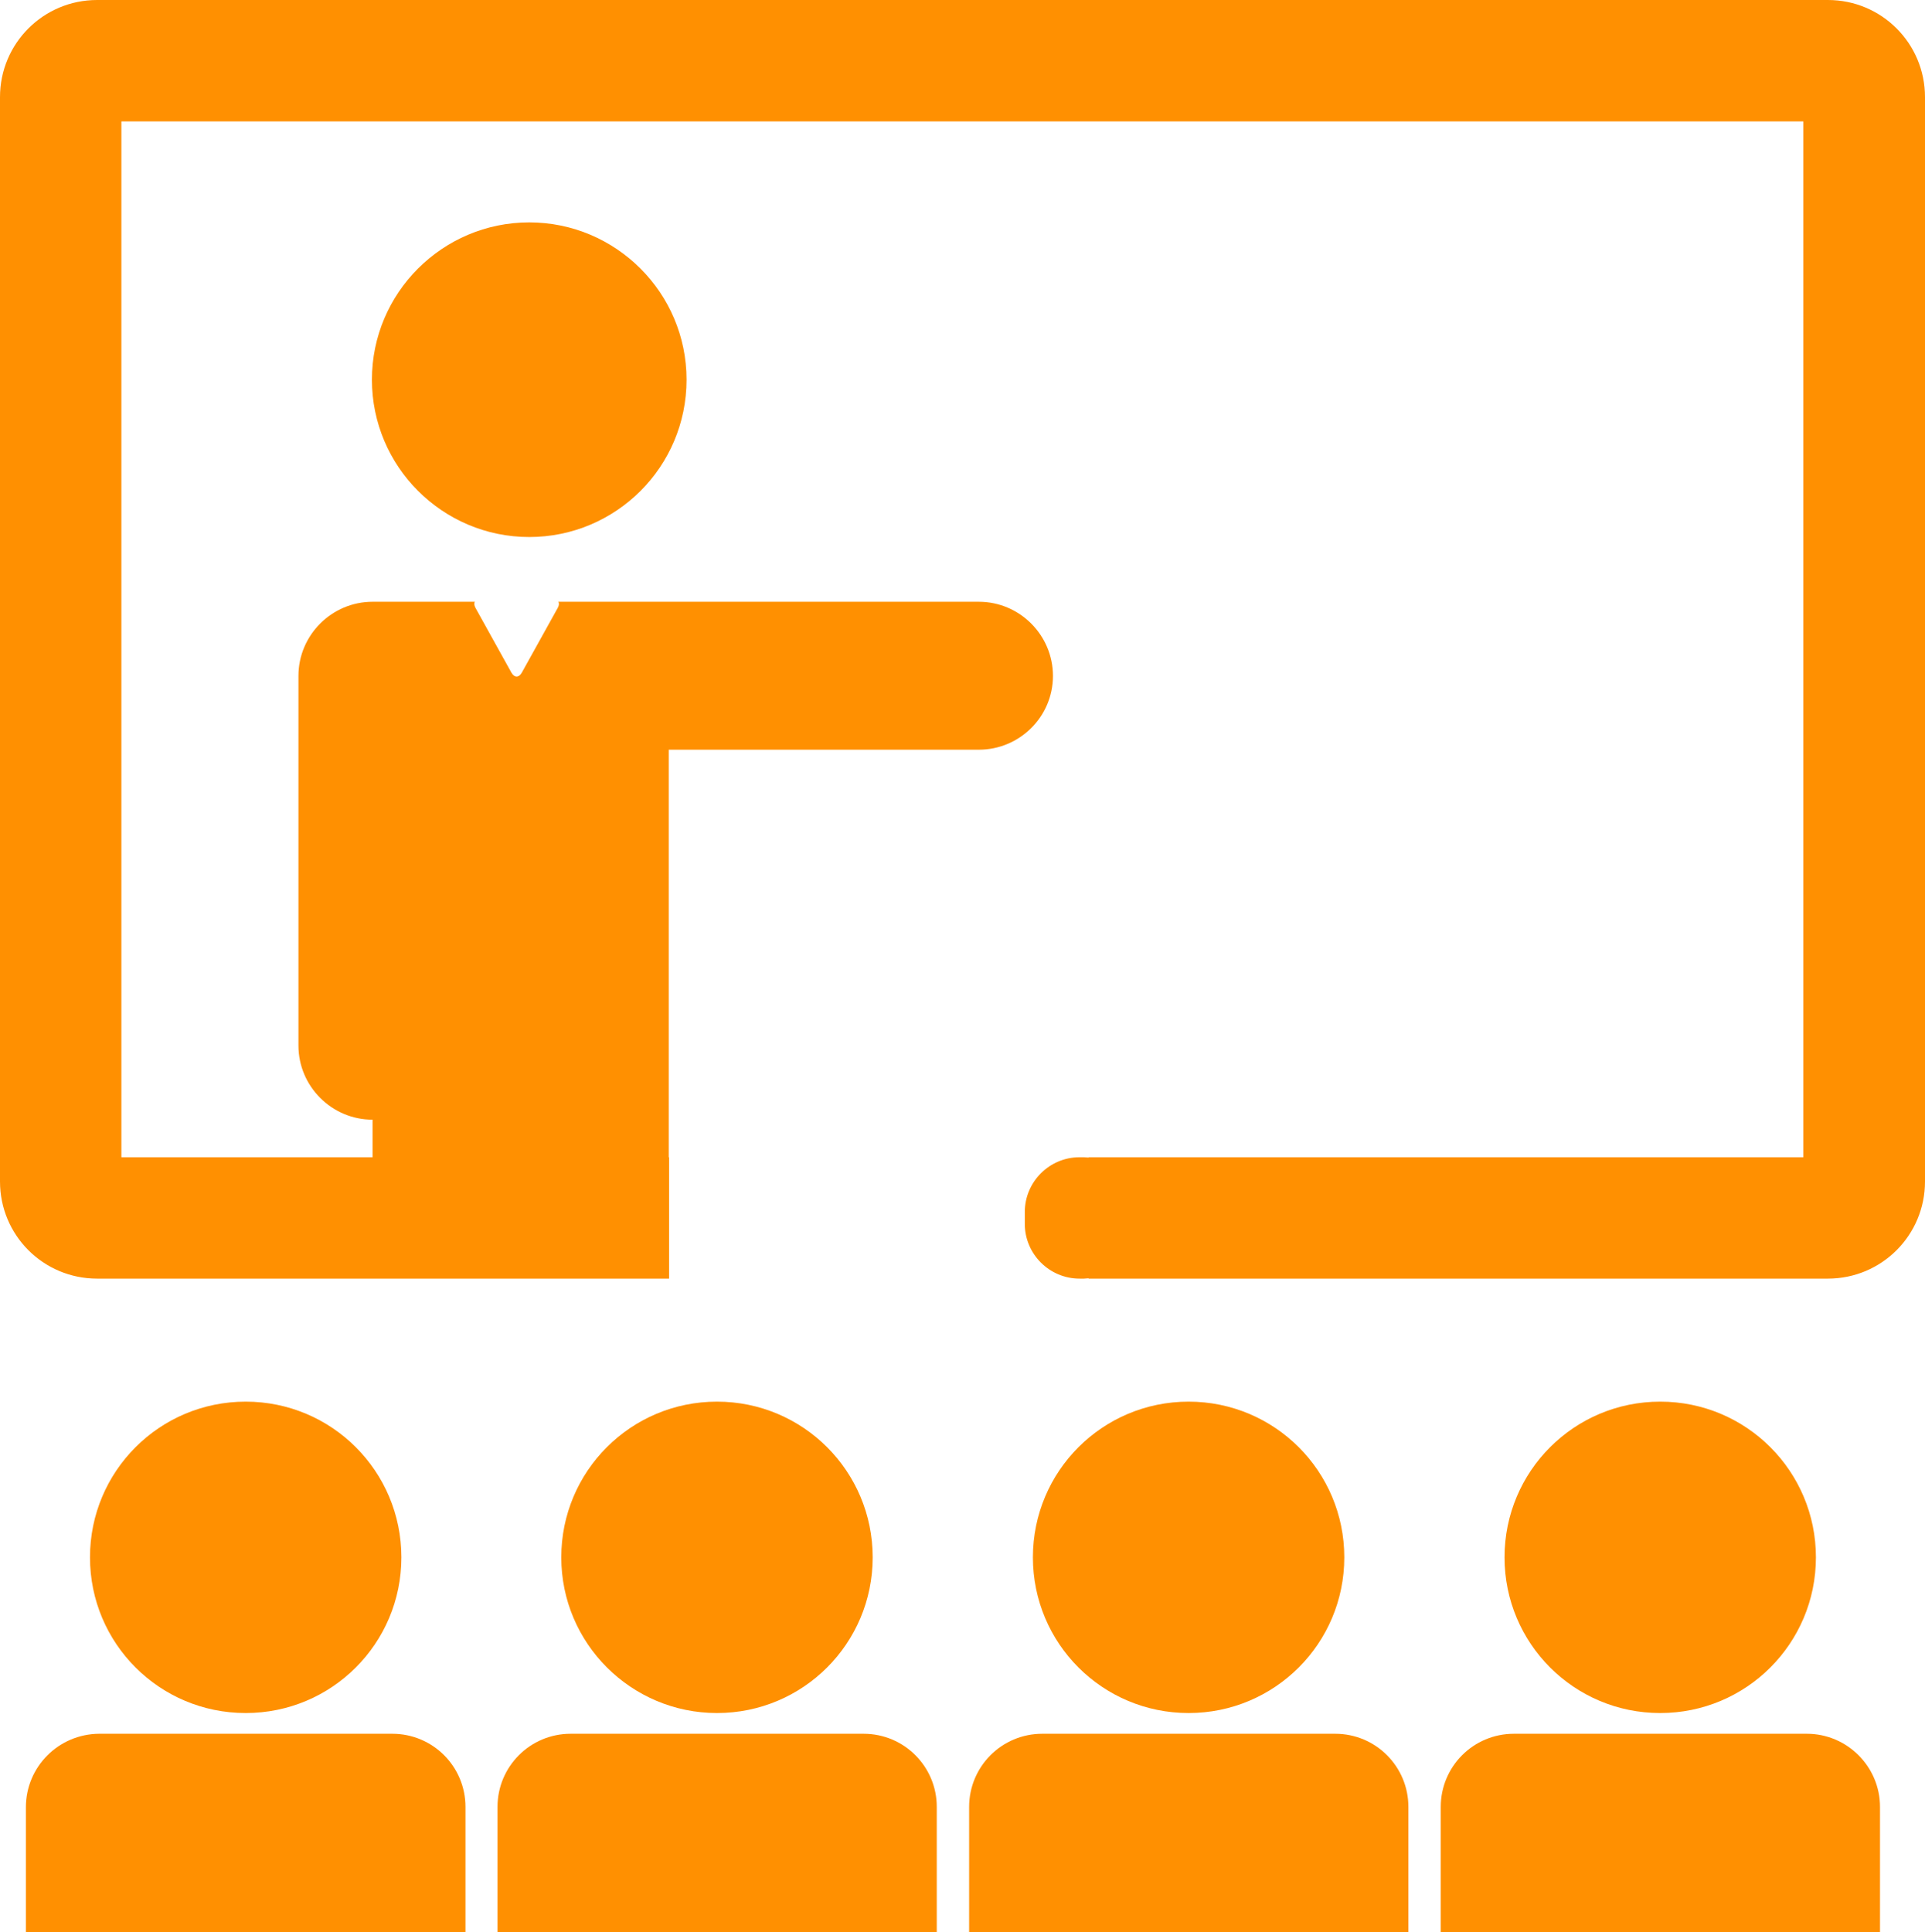 <?xml version="1.0" encoding="utf-8"?>
<!-- Generator: Adobe Illustrator 26.4.1, SVG Export Plug-In . SVG Version: 6.00 Build 0)  -->
<svg version="1.1" id="training-icon" xmlns="http://www.w3.org/2000/svg" xmlns:xlink="http://www.w3.org/1999/xlink" x="0px"
	 y="0px" viewBox="0 0 594.7 596.9" style="enable-background:new 0 0 594.7 596.9;" xml:space="preserve">
<style type="text/css">
	.st0{fill:#FF9001;}
</style>
<path class="st0" d="M75.9,529.2c26.6,0,48.1-21.5,48.1-48.1c0-26.6-21.5-48.1-48.1-48.1c-26.6,0-48.1,21.5-48.1,48.1
	C27.8,507.7,49.3,529.2,75.9,529.2z"/>
<path class="st0" d="M221.5,529.2c26.6,0,48.1-21.5,48.1-48.1c0-26.6-21.5-48.1-48.1-48.1c-26.6,0-48.1,21.5-48.1,48.1
	C173.4,507.7,195,529.2,221.5,529.2z"/>
<path class="st0" d="M367.2,529.2c26.6,0,48.1-21.5,48.1-48.1c0-26.6-21.5-48.1-48.1-48.1c-26.6,0-48.1,21.5-48.1,48.1
	C319.1,507.7,340.6,529.2,367.2,529.2z"/>
<path class="st0" d="M512.9,529.2c26.6,0,48.1-21.5,48.1-48.1c0-26.6-21.5-48.1-48.1-48.1c-26.6,0-48.1,21.5-48.1,48.1
	C464.8,507.7,486.3,529.2,512.9,529.2z"/>
<path class="st0" d="M114.9,117.3c0,26.8,21.8,48.6,48.6,48.6c26.8,0,48.6-21.7,48.6-48.6c0-26.8-21.8-48.6-48.6-48.6
	C136.7,68.7,114.9,90.5,114.9,117.3z"/>
<path class="st0" d="M564.7,0H30C13.4,0,0,13.4,0,30v73.4v261.6c0,16.6,13.4,30,30,30h76.7h6.6h1.9h91.4h0.1v-37.5h-0.1v-5.9v-3
	v-117h95.8c12.6,0,22.9-10.2,22.9-22.8s-10.3-22.9-22.9-22.9h-95.8h-18.5h-15.6c0.3,0.5,0.2,1.2-0.2,1.9l-11.1,20
	c-0.9,1.6-2.3,1.6-3.2,0l-11.1-20c-0.4-0.8-0.5-1.4-0.2-1.9h-31.6c-12.6,0-22.9,10.3-22.9,22.9V323c0,12.6,10.3,22.9,22.9,22.9v2.7
	v3v5.9h-1.9h-6.6H37.5V195.9v-69.7v-25v-7.7V37.5H182h56.6h25.7h65.9H356h56.6h144.5v56.1v7.7v25v69.7v161.5h-69.2h-6.6H336.3v0.1
	c-0.5,0-0.9-0.1-1.4-0.1h-1.4c-9.3,0-16.9,7.6-16.9,16.9v3.7c0,9.3,7.6,16.9,16.9,16.9h1.4c0.5,0,0.9-0.1,1.4-0.1v0.1h145.1h6.6
	h76.7c16.6,0,30-13.4,30-30V103.4V30C594.7,13.4,581.3,0,564.7,0z"/>
<path class="st0" d="M143.8,596.9v-38.7c0-12.5-10.1-22.6-22.6-22.6H30.6C18.1,535.7,8,545.8,8,558.3v38.7"/>
<path class="st0" d="M289.4,596.9v-38.7c0-12.5-10.1-22.6-22.6-22.6h-90.5c-12.5,0-22.6,10.1-22.6,22.6v38.7"/>
<path class="st0" d="M435.1,596.9v-38.7c0-12.5-10.1-22.6-22.6-22.6h-90.5c-12.5,0-22.6,10.1-22.6,22.6v38.7"/>
<path class="st0" d="M580.8,596.9v-38.7c0-12.5-10.2-22.6-22.6-22.6h-90.5c-12.5,0-22.6,10.1-22.6,22.6v38.7"/>
</svg>
